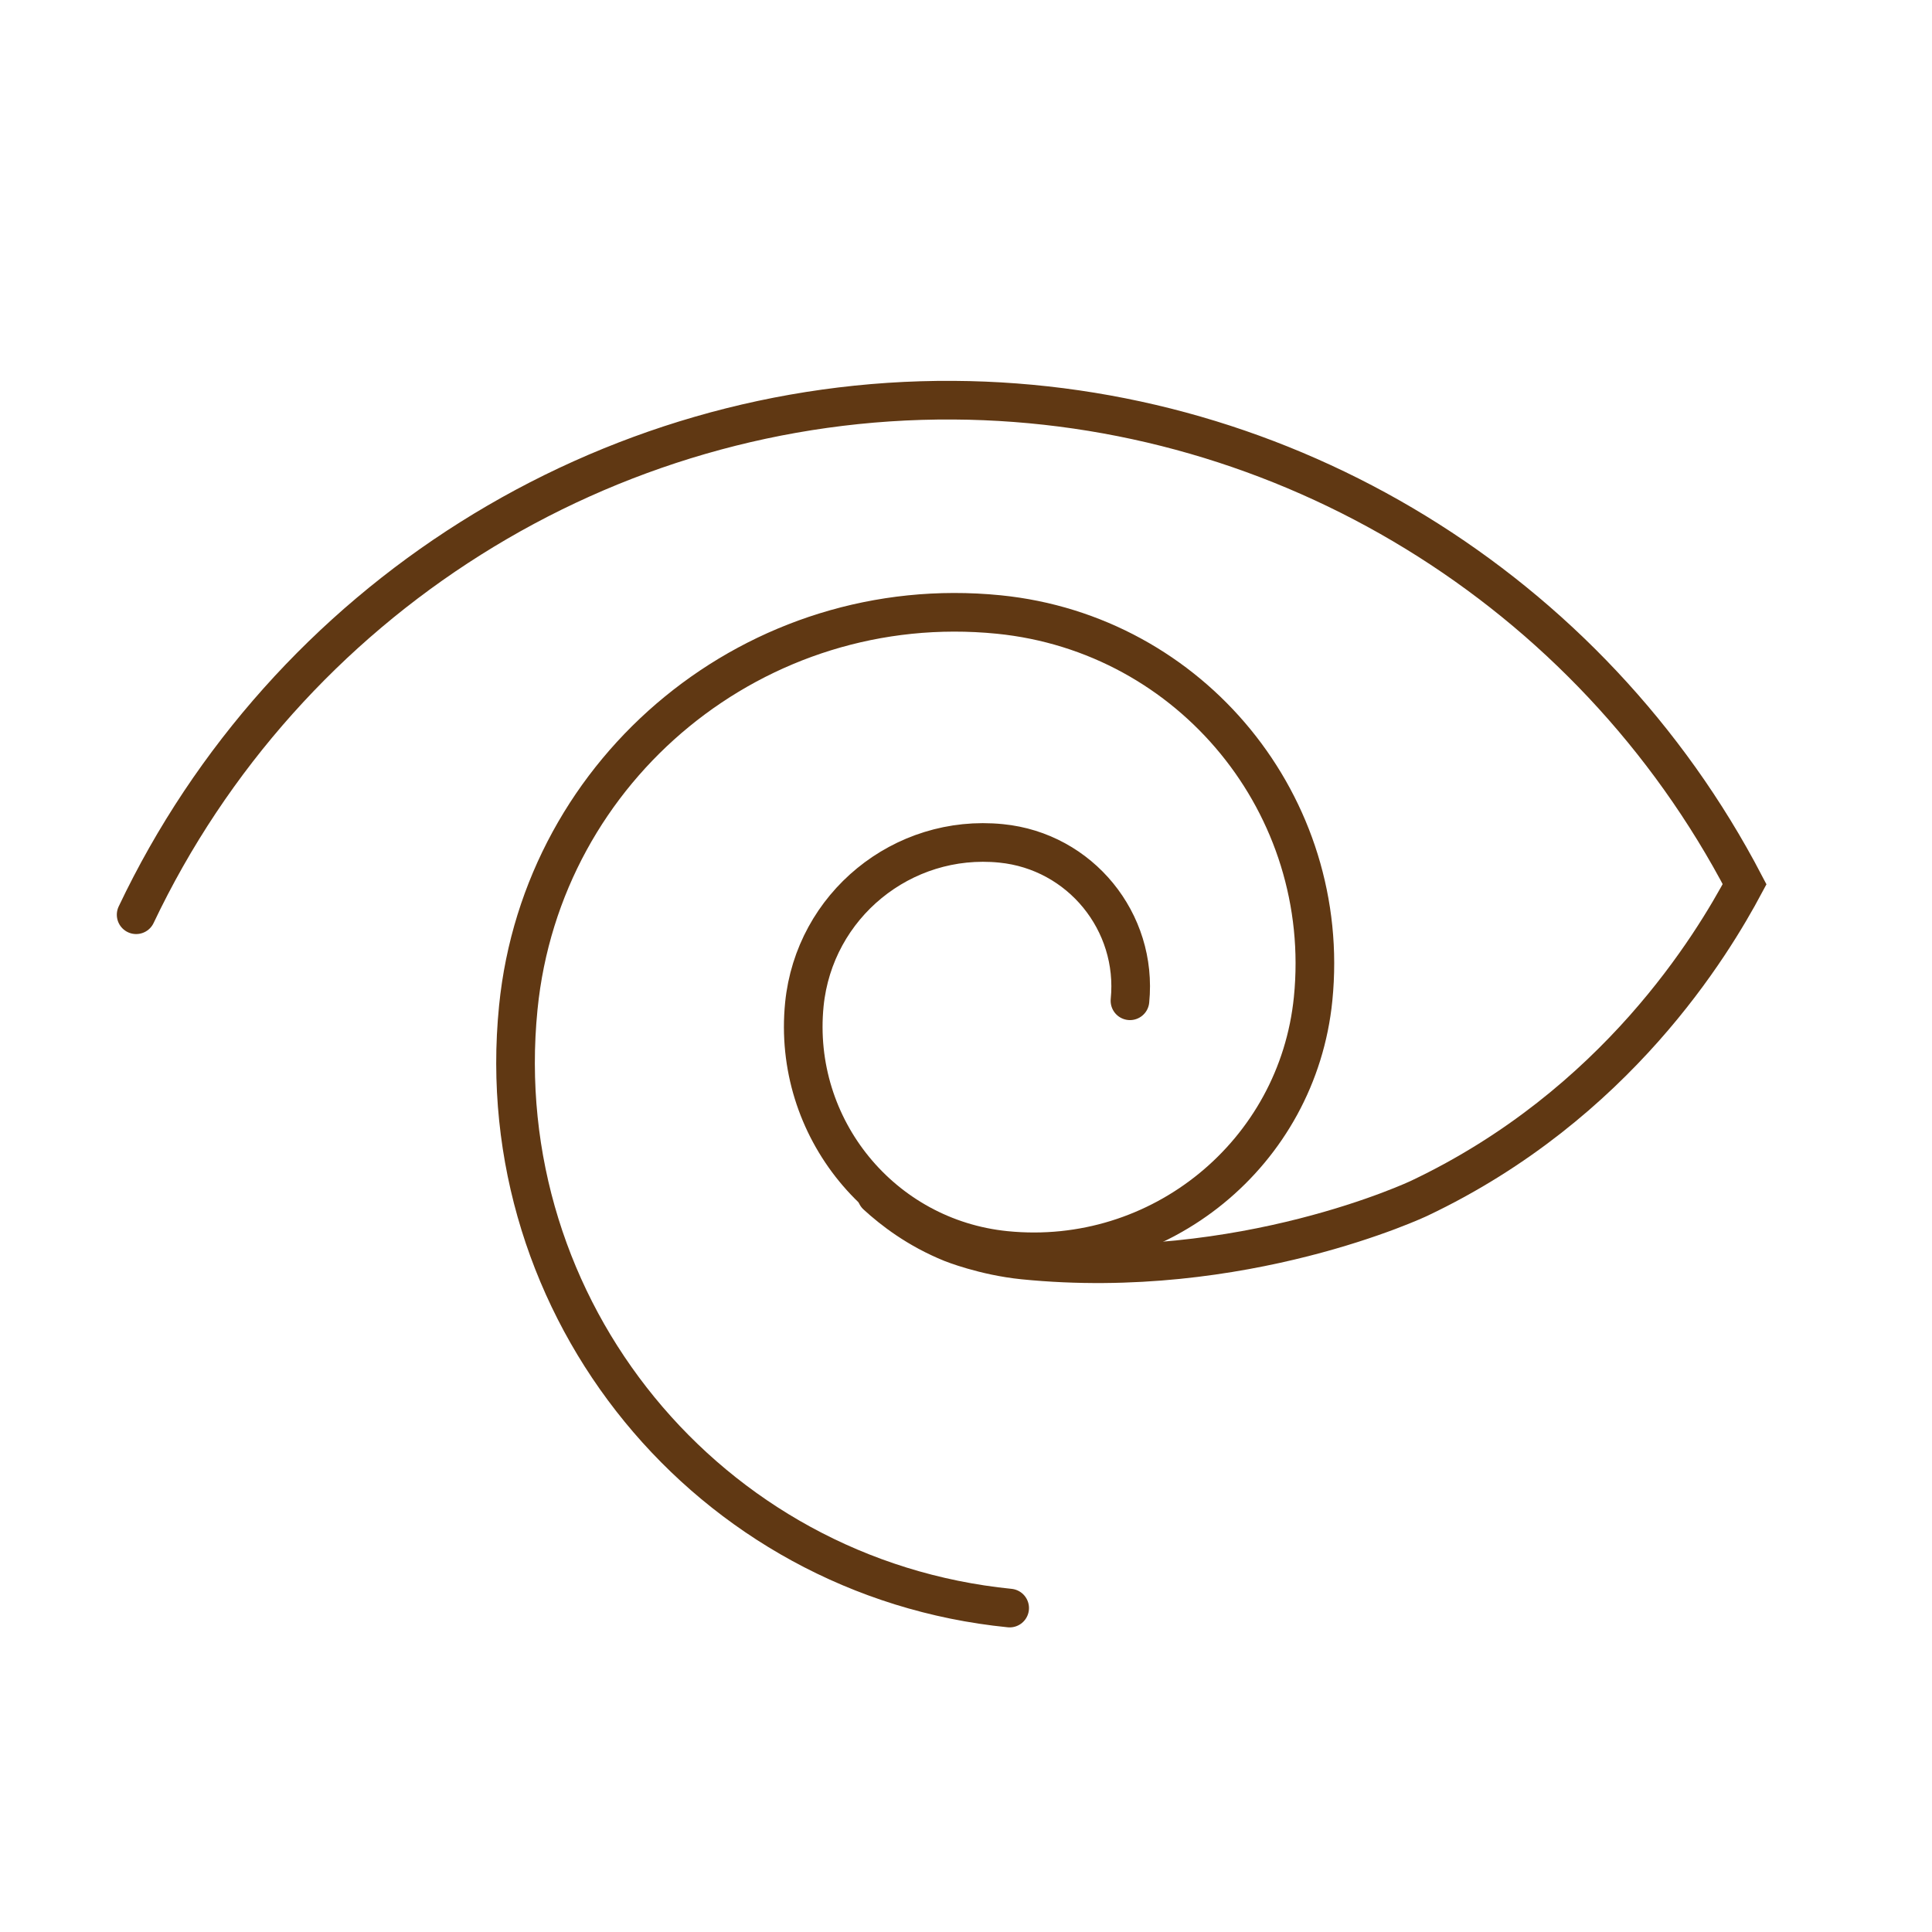 <svg xmlns="http://www.w3.org/2000/svg" id="Layer_1" data-name="Layer 1" viewBox="0 0 150 150"><defs><style> .cls-1 { fill: none; stroke: #603813; stroke-linecap: round; stroke-miterlimit: 10; stroke-width: 3px; } </style></defs><path class="cls-1" d="M78.39,124.85c-23.41-2.34-40.49-23.22-38.15-46.62,1.87-18.73,18.57-32.39,37.3-30.52,14.98,1.5,25.91,14.86,24.41,29.84-1.2,11.99-11.89,20.73-23.87,19.53-9.59-.96-16.58-9.51-15.63-19.1.77-7.67,7.61-13.27,15.28-12.5,6.14.61,10.61,6.09,10,12.22"></path><path class="cls-1" d="M10.57,71.02c11.63-24.48,36.47-40.12,63.46-39.95,25.76.16,49.46,14.68,61.42,37.58-2.48,4.64-9.92,17.1-25.25,24.38,0,0-13.71,6.51-30.75,4.8-3.05-.31-5.56-1.32-5.56-1.32-2.67-1.08-4.6-2.58-5.83-3.71"></path></svg>